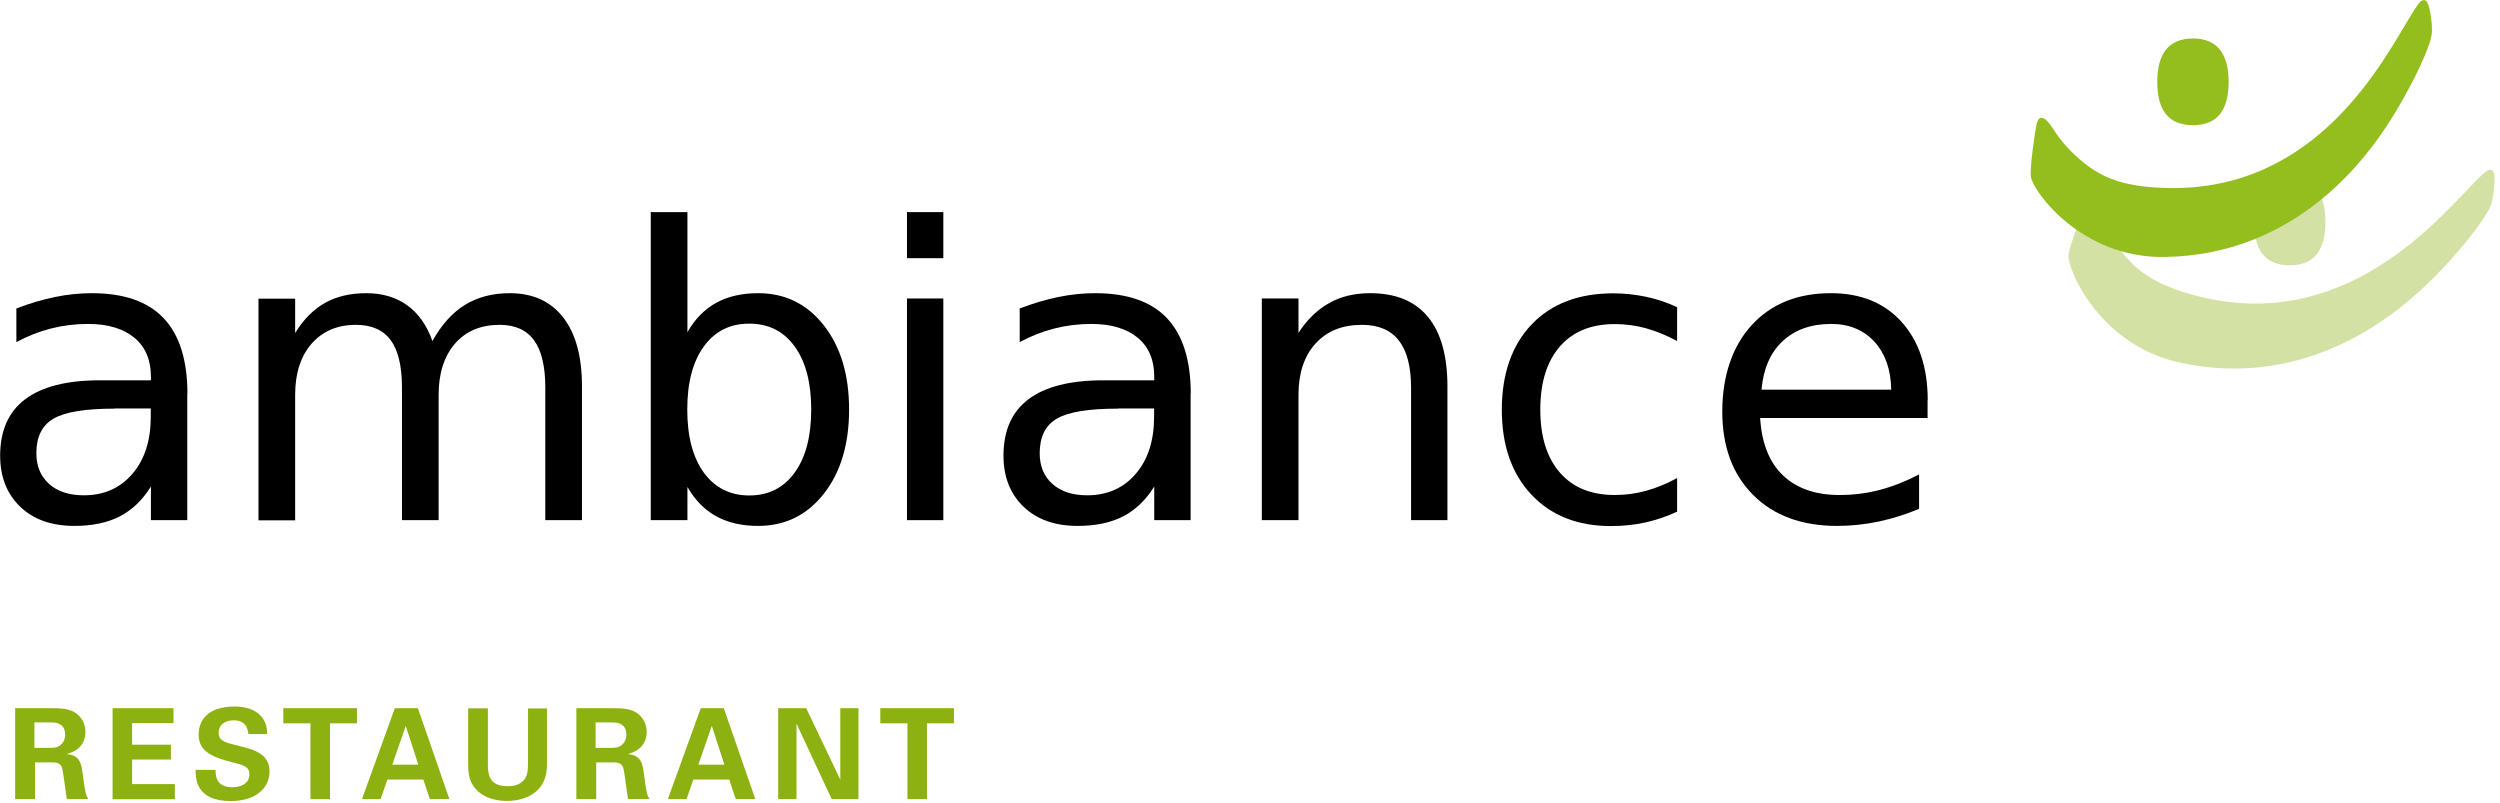 <?xml version="1.0" encoding="UTF-8"?>
<svg width="165px" height="53px" viewBox="0 0 165 53" version="1.1" xmlns="http://www.w3.org/2000/svg" xmlns:xlink="http://www.w3.org/1999/xlink">
    <title>Webseite_Logo_ambiance_Restaurant_A4_RGB</title>
    <g id="Page-1" stroke="none" stroke-width="1" fill="none" fill-rule="evenodd">
        <g id="Webseite_Logo_ambiance_Restaurant_A4_RGB" transform="translate(0.01, 0.01)" fill-rule="nonzero">
            <g id="Group" transform="translate(-0, 13.99)" fill="#000000">
                <path d="M12.35,11.98 L12.35,20.33 L9.95,20.33 L9.95,18.11 C9.4,19 8.72,19.65 7.9,20.08 C7.08,20.5 6.08,20.71 4.9,20.71 C3.4,20.71 2.21,20.29 1.33,19.45 C0.45,18.61 1.33226763e-15,17.48 1.33226763e-15,16.07 C1.33226763e-15,14.42 0.55,13.18 1.65,12.35 C2.75,11.52 4.4,11.1 6.58,11.1 L9.95,11.1 L9.95,10.86 C9.95,9.75 9.59,8.9 8.86,8.29 C8.13,7.69 7.11,7.38 5.8,7.38 C4.96,7.38 4.15,7.48 3.36,7.68 C2.57,7.88 1.81,8.18 1.07,8.58 L1.07,6.36 C1.95,6.02 2.8,5.77 3.63,5.6 C4.46,5.43 5.26,5.35 6.05,5.35 C8.17,5.35 9.75,5.9 10.79,7 C11.83,8.1 12.36,9.76 12.36,11.99 L12.35,11.98 Z M7.55,12.97 C5.61,12.97 4.26,13.19 3.51,13.64 C2.76,14.08 2.39,14.84 2.39,15.91 C2.39,16.76 2.67,17.44 3.23,17.94 C3.79,18.44 4.56,18.69 5.52,18.69 C6.85,18.69 7.92,18.22 8.73,17.27 C9.54,16.33 9.94,15.07 9.94,13.5 L9.94,12.96 L7.55,12.96 L7.55,12.97 Z" id="Shape"></path>
                <path d="M28.53,8.51 C29.13,7.43 29.85,6.63 30.68,6.12 C31.51,5.61 32.5,5.35 33.63,5.35 C35.15,5.35 36.33,5.88 37.16,6.95 C37.99,8.02 38.4,9.53 38.4,11.5 L38.4,20.33 L35.98,20.33 L35.98,11.58 C35.98,10.18 35.73,9.14 35.24,8.46 C34.74,7.78 33.99,7.44 32.97,7.44 C31.72,7.44 30.74,7.85 30.02,8.68 C29.3,9.51 28.94,10.64 28.94,12.06 L28.94,20.33 L26.52,20.33 L26.52,11.58 C26.52,10.17 26.27,9.13 25.78,8.45 C25.28,7.78 24.52,7.44 23.48,7.44 C22.25,7.44 21.28,7.86 20.55,8.69 C19.83,9.52 19.47,10.65 19.47,12.07 L19.47,20.34 L17.05,20.34 L17.05,5.71 L19.47,5.71 L19.47,7.98 C20.02,7.08 20.68,6.42 21.44,5.99 C22.21,5.56 23.12,5.35 24.17,5.35 C25.22,5.35 26.14,5.62 26.88,6.16 C27.62,6.7 28.17,7.48 28.53,8.51 L28.53,8.51 Z" id="Path"></path>
                <path d="M45.36,7.92 C45.86,7.05 46.5,6.4 47.27,5.98 C48.04,5.56 48.96,5.35 50.03,5.35 C51.81,5.35 53.25,6.06 54.36,7.47 C55.47,8.88 56.03,10.74 56.03,13.03 C56.03,15.32 55.47,17.18 54.36,18.59 C53.25,20 51.81,20.71 50.03,20.71 C48.96,20.71 48.04,20.5 47.27,20.08 C46.5,19.66 45.86,19.01 45.36,18.14 L45.36,20.33 L42.94,20.33 L42.94,0 L45.36,0 L45.36,7.92 Z M53.53,13.03 C53.53,11.26 53.17,9.88 52.44,8.87 C51.71,7.86 50.71,7.36 49.44,7.36 C48.17,7.36 47.17,7.86 46.44,8.87 C45.71,9.88 45.35,11.26 45.35,13.03 C45.35,14.8 45.71,16.18 46.44,17.19 C47.17,18.19 48.17,18.7 49.44,18.7 C50.71,18.7 51.71,18.2 52.44,17.19 C53.17,16.18 53.53,14.8 53.53,13.03 Z" id="Shape"></path>
                <path d="M59.85,0 L62.25,0 L62.25,3.04 L59.85,3.04 L59.85,0 Z M59.85,5.7 L62.25,5.7 L62.25,20.33 L59.85,20.33 L59.85,5.7 L59.85,5.7 Z" id="Shape"></path>
                <path d="M78.57,11.98 L78.57,20.33 L76.17,20.33 L76.17,18.11 C75.62,19 74.94,19.65 74.12,20.08 C73.3,20.5 72.3,20.71 71.12,20.71 C69.62,20.71 68.43,20.29 67.55,19.45 C66.67,18.61 66.22,17.48 66.22,16.07 C66.22,14.42 66.77,13.18 67.87,12.35 C68.97,11.52 70.62,11.1 72.8,11.1 L76.17,11.1 L76.17,10.86 C76.17,9.75 75.81,8.9 75.08,8.29 C74.35,7.69 73.33,7.38 72.02,7.38 C71.18,7.38 70.37,7.48 69.58,7.68 C68.79,7.88 68.03,8.18 67.29,8.58 L67.29,6.36 C68.17,6.02 69.02,5.77 69.85,5.6 C70.68,5.43 71.48,5.35 72.27,5.35 C74.39,5.35 75.97,5.9 77.01,7 C78.05,8.1 78.58,9.76 78.58,11.99 L78.57,11.98 Z M73.77,12.97 C71.83,12.97 70.48,13.19 69.73,13.64 C68.98,14.08 68.61,14.84 68.61,15.91 C68.61,16.76 68.89,17.44 69.45,17.94 C70.01,18.44 70.78,18.69 71.74,18.69 C73.07,18.69 74.14,18.22 74.95,17.27 C75.76,16.33 76.16,15.07 76.16,13.5 L76.16,12.96 L73.77,12.96 L73.77,12.97 Z" id="Shape"></path>
                <path d="M95.52,11.5 L95.52,20.33 L93.12,20.33 L93.12,11.58 C93.12,10.2 92.85,9.16 92.31,8.47 C91.77,7.78 90.96,7.44 89.88,7.44 C88.58,7.44 87.56,7.85 86.81,8.68 C86.06,9.51 85.69,10.64 85.69,12.06 L85.69,20.33 L83.27,20.33 L83.27,5.7 L85.69,5.7 L85.69,7.97 C86.26,7.09 86.94,6.43 87.72,6 C88.5,5.56 89.4,5.35 90.42,5.35 C92.1,5.35 93.37,5.87 94.23,6.91 C95.09,7.95 95.52,9.48 95.52,11.5 L95.52,11.5 Z" id="Path"></path>
                <path d="M110.68,6.26 L110.68,8.51 C110,8.14 109.32,7.86 108.64,7.67 C107.96,7.48 107.27,7.39 106.57,7.39 C105.01,7.39 103.8,7.88 102.94,8.87 C102.08,9.86 101.65,11.25 101.65,13.03 C101.65,14.81 102.08,16.2 102.94,17.19 C103.8,18.18 105.01,18.67 106.57,18.67 C107.27,18.67 107.96,18.58 108.64,18.39 C109.32,18.2 110.01,17.92 110.68,17.55 L110.68,19.77 C110.01,20.08 109.31,20.32 108.6,20.48 C107.88,20.64 107.12,20.72 106.31,20.72 C104.11,20.72 102.36,20.03 101.06,18.64 C99.76,17.26 99.11,15.39 99.11,13.04 C99.11,10.69 99.77,8.78 101.08,7.41 C102.39,6.04 104.19,5.36 106.47,5.36 C107.21,5.36 107.93,5.44 108.64,5.59 C109.35,5.74 110.03,5.97 110.69,6.28 L110.68,6.26 Z" id="Path"></path>
                <path d="M127.21,12.41 L127.21,13.59 L116.16,13.59 C116.26,15.24 116.76,16.51 117.66,17.37 C118.56,18.23 119.8,18.67 121.39,18.67 C122.31,18.67 123.21,18.56 124.07,18.33 C124.93,18.1 125.8,17.76 126.65,17.31 L126.65,19.58 C125.79,19.95 124.9,20.22 124,20.42 C123.09,20.61 122.18,20.71 121.24,20.71 C118.91,20.71 117.06,20.03 115.7,18.67 C114.34,17.31 113.66,15.47 113.66,13.16 C113.66,10.85 114.31,8.87 115.6,7.46 C116.89,6.05 118.64,5.35 120.83,5.35 C122.8,5.35 124.35,5.98 125.5,7.25 C126.64,8.52 127.22,10.24 127.22,12.42 L127.21,12.41 Z M124.81,11.71 C124.79,10.4 124.42,9.35 123.71,8.56 C122.99,7.78 122.04,7.38 120.86,7.38 C119.52,7.38 118.45,7.76 117.64,8.52 C116.83,9.28 116.37,10.34 116.25,11.72 L124.82,11.72 L124.81,11.71 Z" id="Shape"></path>
            </g>
            <g id="Group" transform="translate(0.99, 46.62)" fill="#8CB110">
                <path d="M0,0.11 L2.3,0.11 C2.96,0.11 3.64,0.11 4.12,0.52 C4.49,0.84 4.64,1.28 4.64,1.67 C4.64,2.79 3.68,3.06 3.39,3.14 C4.29,3.22 4.36,3.74 4.47,4.52 C4.56,5.23 4.61,5.52 4.65,5.68 C4.72,5.95 4.77,6.01 4.83,6.11 L3.41,6.11 C3.35,5.78 3.17,4.26 3.09,4.03 C2.97,3.69 2.66,3.69 2.44,3.69 L1.31,3.69 L1.31,6.11 L0,6.11 L0,0.11 L0,0.11 Z M1.27,2.73 L2.31,2.73 C2.46,2.73 2.76,2.73 2.97,2.56 C3.06,2.49 3.3,2.29 3.3,1.86 C3.3,1.43 3.1,1.26 2.98,1.19 C2.78,1.05 2.54,1.05 2.13,1.05 L1.27,1.05 L1.27,2.73 L1.27,2.73 Z" id="Shape"></path>
                <polygon id="Path" points="6.43 0.11 10.45 0.11 10.45 1.09 7.72 1.09 7.72 2.52 10.28 2.52 10.28 3.5 7.72 3.5 7.72 5.12 10.54 5.12 10.54 6.12 6.43 6.12 6.43 0.12"></polygon>
                <path d="M13.23,4.19 C13.23,4.47 13.21,5.33 14.32,5.33 C15.02,5.33 15.46,5 15.46,4.49 C15.46,3.96 15.09,3.87 14.32,3.68 C12.89,3.32 12.11,2.9 12.11,1.86 C12.11,0.82 12.82,0 14.48,0 C15.1,0 15.84,0.14 16.29,0.71 C16.63,1.14 16.63,1.62 16.63,1.82 L15.39,1.82 C15.37,1.61 15.31,0.91 14.42,0.91 C13.82,0.91 13.43,1.23 13.43,1.72 C13.43,2.28 13.87,2.38 14.73,2.59 C15.77,2.84 16.79,3.12 16.79,4.29 C16.79,5.37 15.89,6.24 14.23,6.24 C11.93,6.24 11.91,4.76 11.91,4.18 L13.22,4.18 L13.23,4.19 Z" id="Path"></path>
                <polygon id="Path" points="19.48 1.11 17.7 1.11 17.7 0.11 22.56 0.11 22.56 1.11 20.78 1.11 20.78 6.11 19.49 6.11 19.49 1.11"></polygon>
                <path d="M26.58,0.11 L28.66,6.11 L27.37,6.11 L26.94,4.82 L24.57,4.82 L24.12,6.11 L22.89,6.11 L25.06,0.11 L26.59,0.11 L26.58,0.11 Z M26.61,3.84 L25.78,1.28 L24.89,3.84 L26.61,3.84 Z" id="Shape"></path>
                <path d="M31.2,0.13 L31.2,3.78 C31.2,4.44 31.25,5.26 32.5,5.26 C32.71,5.26 33.33,5.26 33.66,4.74 C33.78,4.56 33.85,4.32 33.85,3.72 L33.85,0.13 L35.1,0.13 L35.1,3.87 C35.1,5.66 33.68,6.23 32.47,6.23 C31.87,6.23 30.78,6.1 30.21,5.19 C29.92,4.73 29.9,4.27 29.9,3.71 L29.9,0.12 L31.19,0.12 L31.2,0.13 Z" id="Path"></path>
                <path d="M37.04,0.11 L39.34,0.11 C40,0.11 40.68,0.11 41.16,0.52 C41.53,0.84 41.68,1.28 41.68,1.67 C41.68,2.79 40.72,3.06 40.43,3.14 C41.33,3.22 41.4,3.74 41.51,4.52 C41.6,5.23 41.65,5.52 41.69,5.68 C41.76,5.95 41.81,6.01 41.87,6.11 L40.45,6.11 C40.39,5.78 40.21,4.26 40.13,4.03 C40.01,3.69 39.7,3.69 39.48,3.69 L38.35,3.69 L38.35,6.11 L37.04,6.11 L37.04,0.11 L37.04,0.11 Z M38.31,2.73 L39.35,2.73 C39.5,2.73 39.8,2.73 40.01,2.56 C40.1,2.49 40.34,2.29 40.34,1.86 C40.34,1.43 40.14,1.26 40.02,1.19 C39.82,1.05 39.58,1.05 39.17,1.05 L38.31,1.05 L38.31,2.73 L38.31,2.73 Z" id="Shape"></path>
                <path d="M46.77,0.11 L48.85,6.11 L47.56,6.11 L47.13,4.82 L44.76,4.82 L44.31,6.11 L43.08,6.11 L45.25,0.11 L46.78,0.11 L46.77,0.11 Z M46.81,3.84 L45.98,1.28 L45.09,3.84 L46.81,3.84 Z" id="Shape"></path>
                <polygon id="Path" points="50.35 0.11 52.21 0.11 54.46 4.83 54.46 0.11 55.66 0.11 55.66 6.11 53.89 6.11 51.57 1.13 51.57 6.11 50.36 6.11 50.36 0.11"></polygon>
                <polygon id="Path" points="58.88 1.11 57.1 1.11 57.1 0.11 61.96 0.11 61.96 1.11 60.18 1.11 60.18 6.11 58.89 6.11 58.89 1.11"></polygon>
            </g>
            <g id="Group" transform="translate(136.509, 11.199)" fill="#D3E2A4">
                <path d="M2.101,2.791 C1.721,1.701 1.321,1.921 1.131,2.331 C1.021,2.591 0.031,5.061 0.001,5.651 C-0.039,6.651 2.081,11.601 7.421,12.741 C16.011,14.561 21.971,9.311 24.301,6.921 C25.581,5.611 26.781,4.141 27.431,3.151 C27.641,2.831 27.881,2.441 27.961,2.061 C28.061,1.611 28.131,1.061 28.121,0.521 C28.111,0.241 28.041,0.031 27.911,0.011 C27.811,-0.009 27.711,-0.019 27.521,0.131 C27.351,0.271 27.151,0.461 26.901,0.711 C24.431,3.231 18.291,10.761 8.631,8.361 C5.721,7.631 4.481,6.641 3.561,5.461 C2.981,4.711 2.471,3.881 2.091,2.791 L2.101,2.791 Z" id="Path"></path>
                <path d="M16.961,3.441 C16.961,1.691 16.281,0.581 14.611,0.581 C12.941,0.581 12.251,1.661 12.251,3.441 C12.251,5.221 12.911,6.301 14.611,6.301 C16.311,6.301 16.961,5.191 16.961,3.441 L16.961,3.441 Z" id="Path"></path>
            </g>
            <g id="Group" transform="translate(134.014, 0)" fill="#93BE1E">
                <path d="M13.066,5.39 C13.066,3.64 12.386,2.53 10.716,2.53 C9.046,2.53 8.356,3.61 8.356,5.39 C8.356,7.17 9.016,8.25 10.716,8.25 C12.416,8.25 13.066,7.14 13.066,5.39 Z" id="Path"></path>
                <path d="M1.426,8.42 C0.806,7.44 0.466,7.74 0.386,8.19 C0.326,8.46 -0.084,11.09 0.016,11.68 C0.196,12.67 3.356,17.02 8.816,16.95 C17.596,16.83 22.256,10.38 23.986,7.54 C24.936,5.98 25.796,4.27 26.206,3.17 C26.346,2.81 26.486,2.38 26.486,1.99 C26.486,1.53 26.426,0.98 26.296,0.46 C26.226,0.19 26.116,-7.21644966e-16 25.976,-7.21644966e-16 C25.876,-7.21644966e-16 25.776,0.01 25.626,0.2 C25.496,0.37 25.336,0.61 25.156,0.9 C23.306,3.91 18.986,12.61 9.036,12.4 C6.036,12.34 4.616,11.64 3.456,10.69 C2.726,10.09 2.046,9.4 1.426,8.41 L1.426,8.42 Z" id="Path"></path>
            </g>
        </g>
    </g>
</svg>